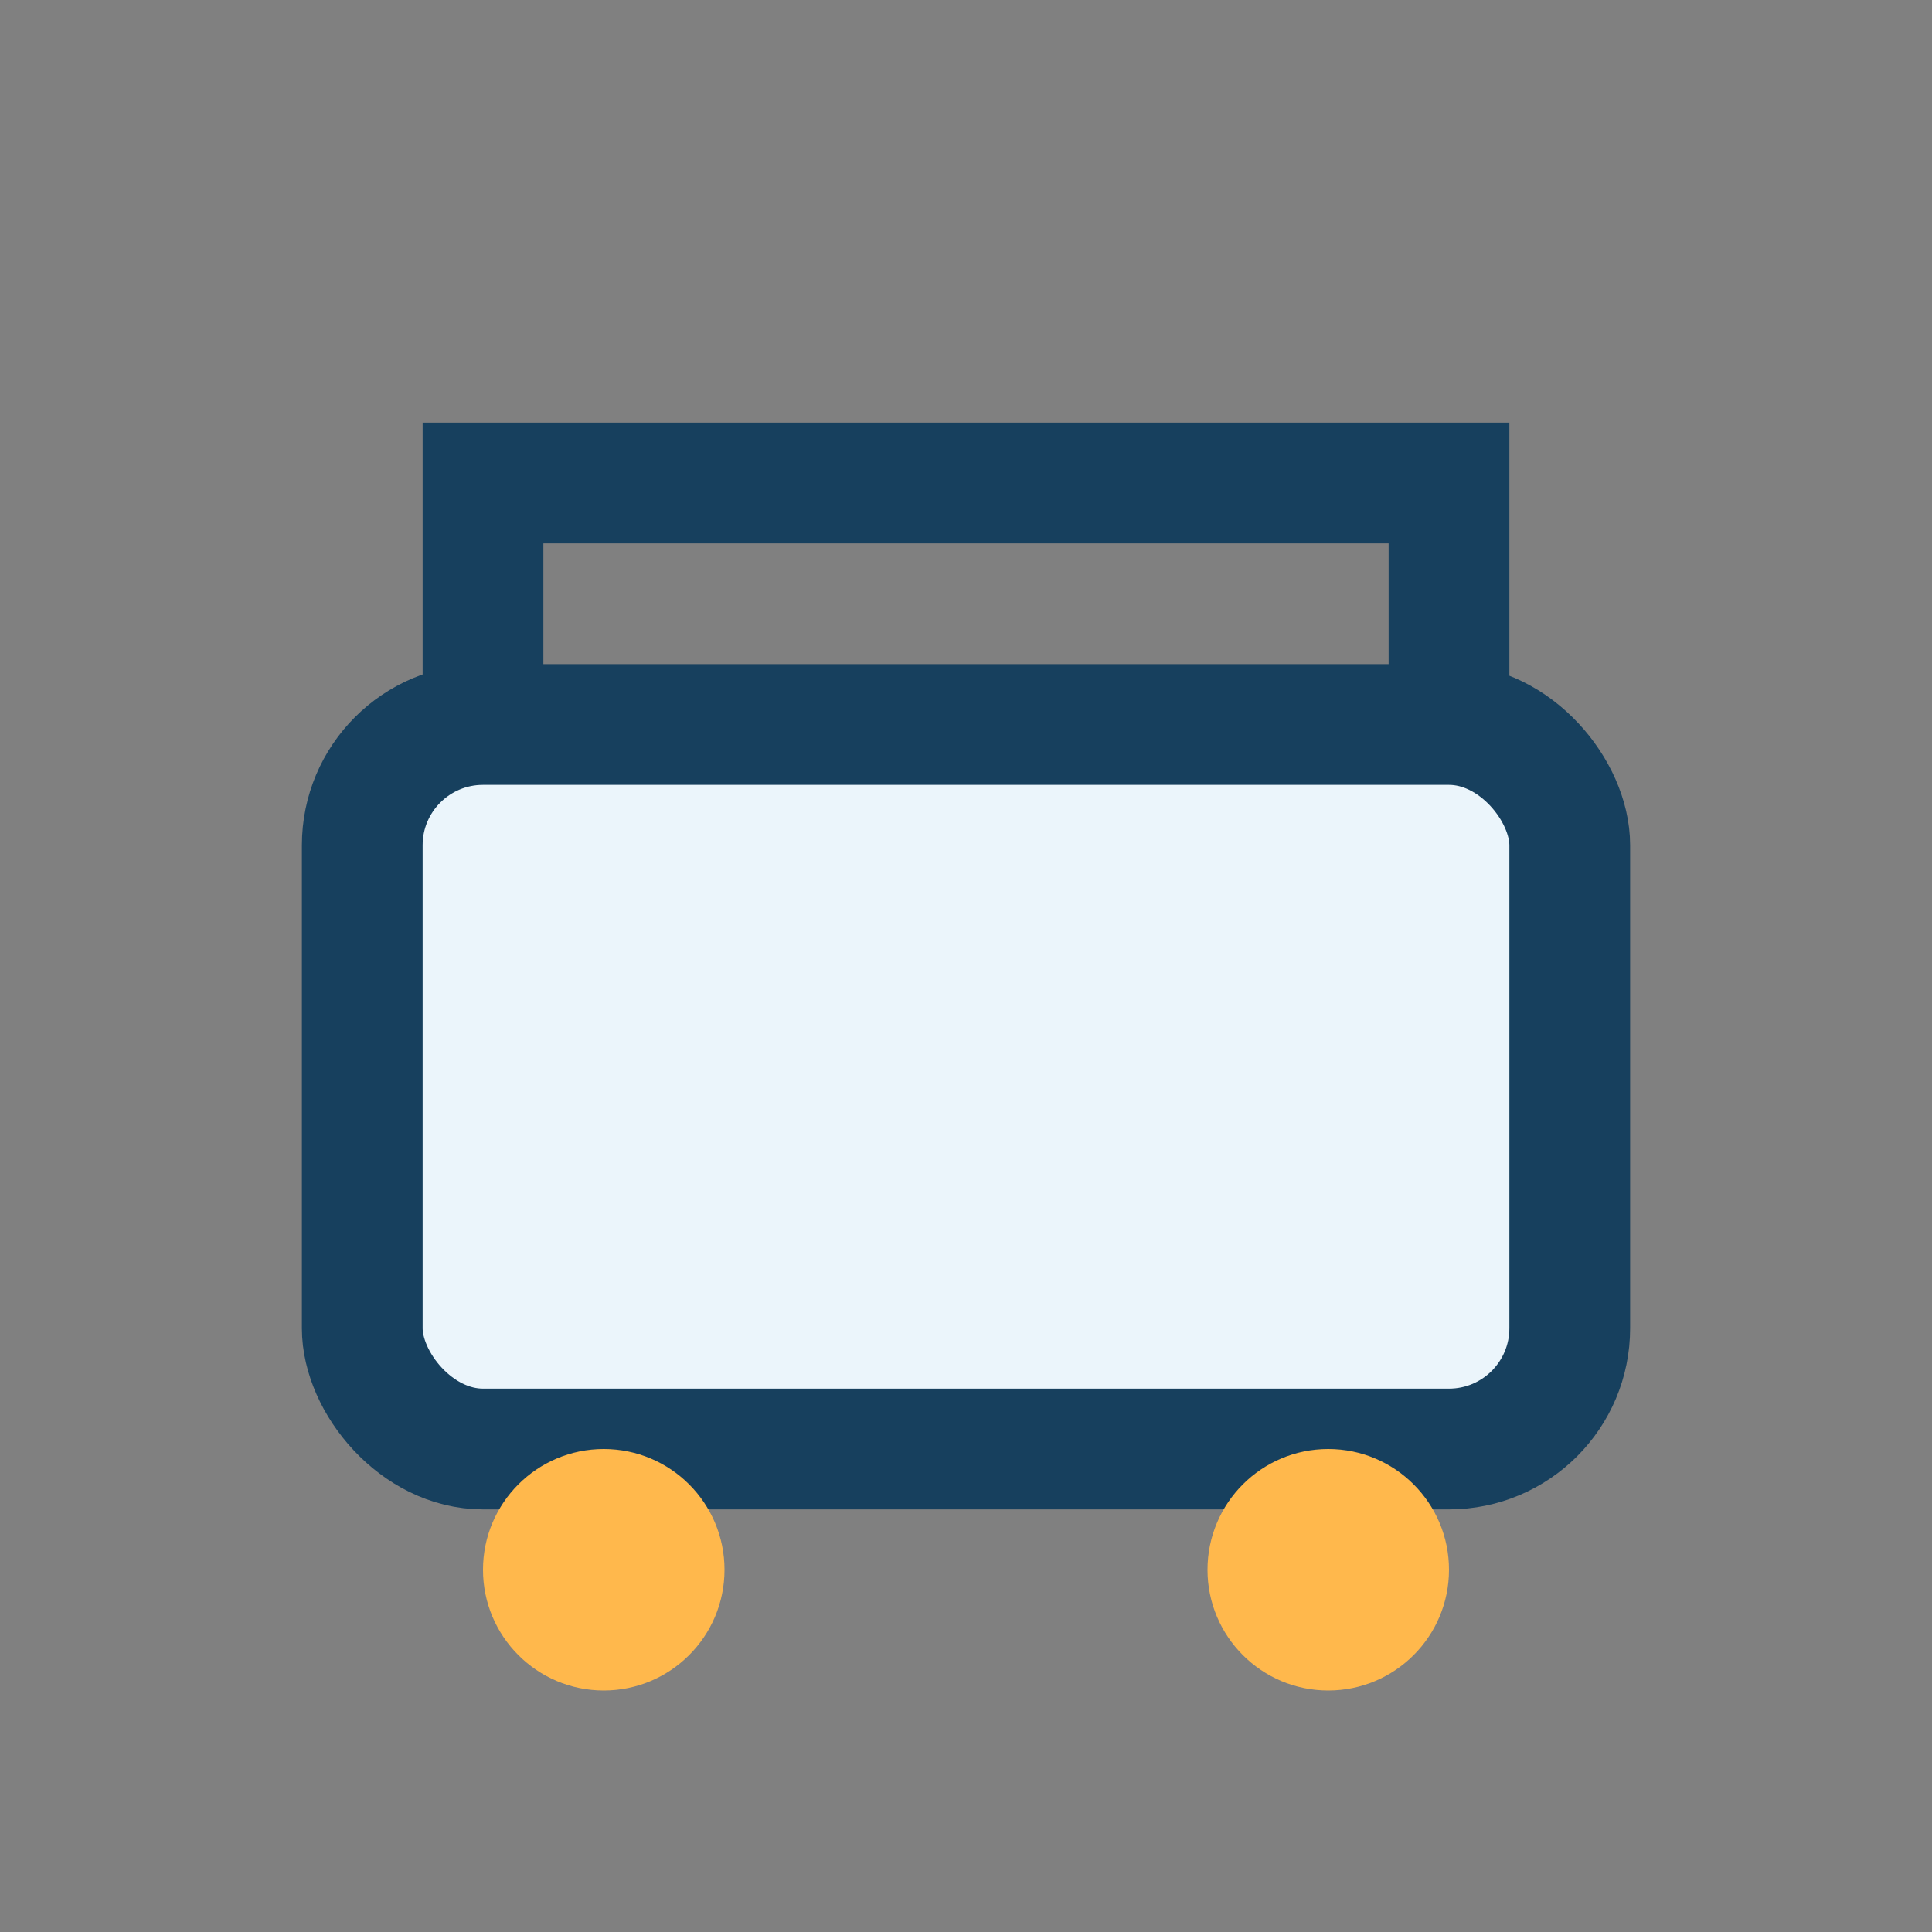 <?xml version="1.0" encoding="UTF-8"?>
<svg xmlns="http://www.w3.org/2000/svg" width="32" height="32" viewBox="0 0 32 32"><rect x="0" y="0" width="32" height="32" fill="#808080" stroke="none"/><rect x="6" y="12" width="20" height="12" rx="2" fill="#EBF5FB" stroke="#17405E" stroke-width="2"/><circle cx="10" cy="26" r="2" fill="#FFB84C"/><circle cx="22" cy="26" r="2" fill="#FFB84C"/><path d="M8 12V8h16v4" stroke="#17405E" stroke-width="2" fill="none"/></svg>